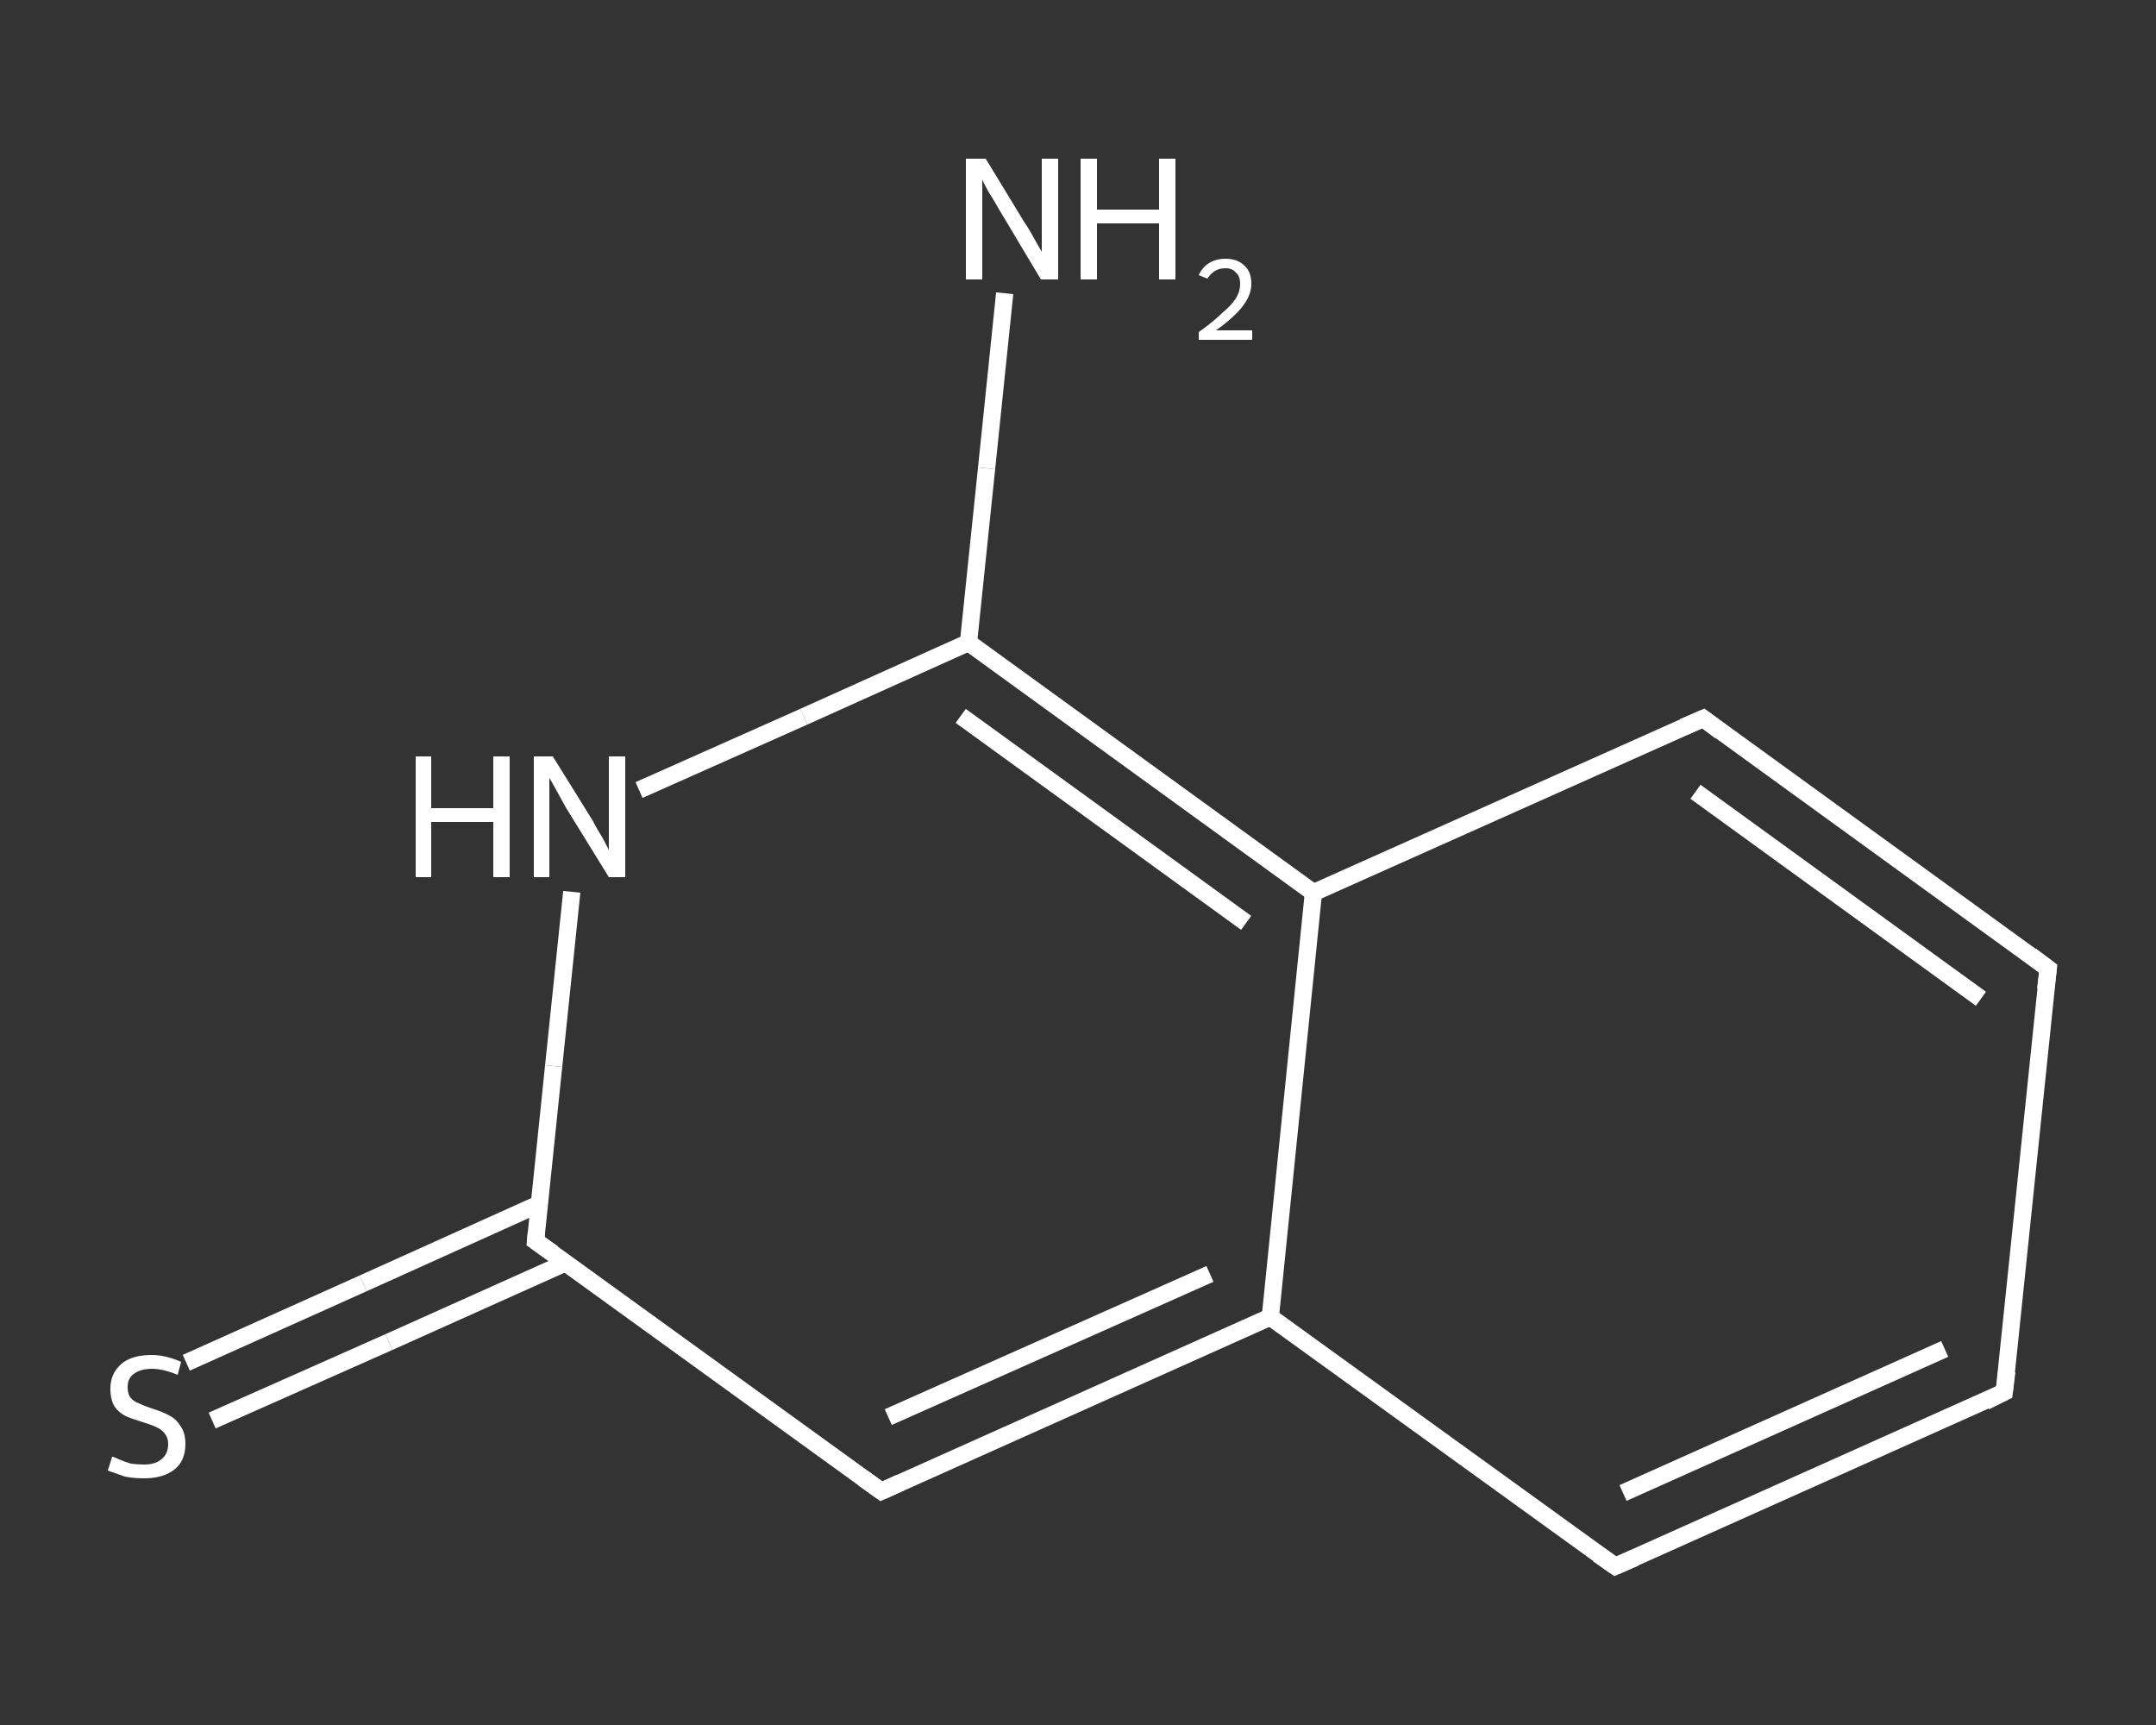 <?xml version='1.0' encoding='iso-8859-1'?>
<svg version='1.1' baseProfile='full'
              xmlns='http://www.w3.org/2000/svg'
                      xmlns:rdkit='http://www.rdkit.org/xml'
                      xmlns:xlink='http://www.w3.org/1999/xlink'
                  xml:space='preserve'
width='250px' height='200px' viewBox='0 0 250 200'>
<rect x="0" y="0" width="250" height="200" fill="#333333" stroke="none"/>
<!-- END OF HEADER -->
<rect style='opacity:1.0;fill:transparent;stroke:none' width='250.0' height='200.0' x='0.0' y='0.0'> </rect>
<path class='bond-0 atom-0 atom-1' d='M 116.5,34.0 L 114.4,54.3' style='fill:none;fill-rule:evenodd;stroke:#FFFFFF;stroke-width:2.0px;stroke-linecap:butt;stroke-linejoin:miter;stroke-opacity:1' />
<path class='bond-0 atom-0 atom-1' d='M 114.4,54.3 L 112.3,74.5' style='fill:none;fill-rule:evenodd;stroke:#FFFFFF;stroke-width:2.0px;stroke-linecap:butt;stroke-linejoin:miter;stroke-opacity:1' />
<path class='bond-1 atom-1 atom-2' d='M 112.3,74.5 L 93.2,83.1' style='fill:none;fill-rule:evenodd;stroke:#FFFFFF;stroke-width:2.0px;stroke-linecap:butt;stroke-linejoin:miter;stroke-opacity:1' />
<path class='bond-1 atom-1 atom-2' d='M 93.2,83.1 L 74.1,91.6' style='fill:none;fill-rule:evenodd;stroke:#FFFFFF;stroke-width:2.0px;stroke-linecap:butt;stroke-linejoin:miter;stroke-opacity:1' />
<path class='bond-2 atom-2 atom-3' d='M 66.3,103.4 L 64.2,123.6' style='fill:none;fill-rule:evenodd;stroke:#FFFFFF;stroke-width:2.0px;stroke-linecap:butt;stroke-linejoin:miter;stroke-opacity:1' />
<path class='bond-2 atom-2 atom-3' d='M 64.2,123.6 L 62.1,143.9' style='fill:none;fill-rule:evenodd;stroke:#FFFFFF;stroke-width:2.0px;stroke-linecap:butt;stroke-linejoin:miter;stroke-opacity:1' />
<path class='bond-3 atom-3 atom-4' d='M 62.5,139.6 L 42.1,148.8' style='fill:none;fill-rule:evenodd;stroke:#FFFFFF;stroke-width:2.0px;stroke-linecap:butt;stroke-linejoin:miter;stroke-opacity:1' />
<path class='bond-3 atom-3 atom-4' d='M 42.1,148.8 L 21.6,158.0' style='fill:none;fill-rule:evenodd;stroke:#FFFFFF;stroke-width:2.0px;stroke-linecap:butt;stroke-linejoin:miter;stroke-opacity:1' />
<path class='bond-3 atom-3 atom-4' d='M 65.6,146.4 L 45.1,155.6' style='fill:none;fill-rule:evenodd;stroke:#FFFFFF;stroke-width:2.0px;stroke-linecap:butt;stroke-linejoin:miter;stroke-opacity:1' />
<path class='bond-3 atom-3 atom-4' d='M 45.1,155.6 L 24.6,164.7' style='fill:none;fill-rule:evenodd;stroke:#FFFFFF;stroke-width:2.0px;stroke-linecap:butt;stroke-linejoin:miter;stroke-opacity:1' />
<path class='bond-4 atom-3 atom-5' d='M 62.1,143.9 L 102.2,172.9' style='fill:none;fill-rule:evenodd;stroke:#FFFFFF;stroke-width:2.0px;stroke-linecap:butt;stroke-linejoin:miter;stroke-opacity:1' />
<path class='bond-5 atom-5 atom-6' d='M 102.2,172.9 L 147.3,152.7' style='fill:none;fill-rule:evenodd;stroke:#FFFFFF;stroke-width:2.0px;stroke-linecap:butt;stroke-linejoin:miter;stroke-opacity:1' />
<path class='bond-5 atom-5 atom-6' d='M 103.0,164.3 L 140.3,147.7' style='fill:none;fill-rule:evenodd;stroke:#FFFFFF;stroke-width:2.0px;stroke-linecap:butt;stroke-linejoin:miter;stroke-opacity:1' />
<path class='bond-6 atom-6 atom-7' d='M 147.3,152.7 L 187.3,181.6' style='fill:none;fill-rule:evenodd;stroke:#FFFFFF;stroke-width:2.0px;stroke-linecap:butt;stroke-linejoin:miter;stroke-opacity:1' />
<path class='bond-7 atom-7 atom-8' d='M 187.3,181.6 L 232.4,161.4' style='fill:none;fill-rule:evenodd;stroke:#FFFFFF;stroke-width:2.0px;stroke-linecap:butt;stroke-linejoin:miter;stroke-opacity:1' />
<path class='bond-7 atom-7 atom-8' d='M 188.2,173.1 L 225.5,156.4' style='fill:none;fill-rule:evenodd;stroke:#FFFFFF;stroke-width:2.0px;stroke-linecap:butt;stroke-linejoin:miter;stroke-opacity:1' />
<path class='bond-8 atom-8 atom-9' d='M 232.4,161.4 L 237.5,112.3' style='fill:none;fill-rule:evenodd;stroke:#FFFFFF;stroke-width:2.0px;stroke-linecap:butt;stroke-linejoin:miter;stroke-opacity:1' />
<path class='bond-9 atom-9 atom-10' d='M 237.5,112.3 L 197.5,83.3' style='fill:none;fill-rule:evenodd;stroke:#FFFFFF;stroke-width:2.0px;stroke-linecap:butt;stroke-linejoin:miter;stroke-opacity:1' />
<path class='bond-9 atom-9 atom-10' d='M 229.7,115.8 L 196.6,91.8' style='fill:none;fill-rule:evenodd;stroke:#FFFFFF;stroke-width:2.0px;stroke-linecap:butt;stroke-linejoin:miter;stroke-opacity:1' />
<path class='bond-10 atom-10 atom-11' d='M 197.5,83.3 L 152.3,103.5' style='fill:none;fill-rule:evenodd;stroke:#FFFFFF;stroke-width:2.0px;stroke-linecap:butt;stroke-linejoin:miter;stroke-opacity:1' />
<path class='bond-11 atom-11 atom-1' d='M 152.3,103.5 L 112.3,74.5' style='fill:none;fill-rule:evenodd;stroke:#FFFFFF;stroke-width:2.0px;stroke-linecap:butt;stroke-linejoin:miter;stroke-opacity:1' />
<path class='bond-11 atom-11 atom-1' d='M 144.5,107.0 L 111.4,83.0' style='fill:none;fill-rule:evenodd;stroke:#FFFFFF;stroke-width:2.0px;stroke-linecap:butt;stroke-linejoin:miter;stroke-opacity:1' />
<path class='bond-12 atom-11 atom-6' d='M 152.3,103.5 L 147.3,152.7' style='fill:none;fill-rule:evenodd;stroke:#FFFFFF;stroke-width:2.0px;stroke-linecap:butt;stroke-linejoin:miter;stroke-opacity:1' />
<path d='M 62.2,142.9 L 62.1,143.9 L 64.1,145.3' style='fill:none;stroke:#FFFFFF;stroke-width:2.0px;stroke-linecap:butt;stroke-linejoin:miter;stroke-opacity:1;' />
<path d='M 100.1,171.4 L 102.2,172.9 L 104.4,171.9' style='fill:none;stroke:#FFFFFF;stroke-width:2.0px;stroke-linecap:butt;stroke-linejoin:miter;stroke-opacity:1;' />
<path d='M 185.3,180.2 L 187.3,181.6 L 189.6,180.6' style='fill:none;stroke:#FFFFFF;stroke-width:2.0px;stroke-linecap:butt;stroke-linejoin:miter;stroke-opacity:1;' />
<path d='M 230.2,162.5 L 232.4,161.4 L 232.7,159.0' style='fill:none;stroke:#FFFFFF;stroke-width:2.0px;stroke-linecap:butt;stroke-linejoin:miter;stroke-opacity:1;' />
<path d='M 237.2,114.7 L 237.5,112.3 L 235.5,110.8' style='fill:none;stroke:#FFFFFF;stroke-width:2.0px;stroke-linecap:butt;stroke-linejoin:miter;stroke-opacity:1;' />
<path d='M 199.5,84.8 L 197.5,83.3 L 195.2,84.3' style='fill:none;stroke:#FFFFFF;stroke-width:2.0px;stroke-linecap:butt;stroke-linejoin:miter;stroke-opacity:1;' />
<path class='atom-0' d='M 114.3 18.4
L 118.8 25.8
Q 119.3 26.5, 120.0 27.8
Q 120.8 29.2, 120.8 29.2
L 120.8 18.4
L 122.7 18.4
L 122.7 32.4
L 120.7 32.4
L 115.8 24.2
Q 115.3 23.3, 114.6 22.2
Q 114.0 21.1, 113.9 20.8
L 113.9 32.4
L 112.0 32.4
L 112.0 18.4
L 114.3 18.4
' fill='#FFFFFF'/>
<path class='atom-0' d='M 125.3 18.4
L 127.2 18.4
L 127.2 24.3
L 134.4 24.3
L 134.4 18.4
L 136.3 18.4
L 136.3 32.4
L 134.4 32.4
L 134.4 25.9
L 127.2 25.9
L 127.2 32.4
L 125.3 32.4
L 125.3 18.4
' fill='#FFFFFF'/>
<path class='atom-0' d='M 139.0 31.9
Q 139.4 31.0, 140.2 30.5
Q 141.0 30.0, 142.1 30.0
Q 143.5 30.0, 144.3 30.8
Q 145.1 31.5, 145.1 32.9
Q 145.1 34.2, 144.1 35.5
Q 143.1 36.8, 141.0 38.3
L 145.2 38.3
L 145.2 39.4
L 139.0 39.4
L 139.0 38.5
Q 140.7 37.3, 141.7 36.3
Q 142.8 35.4, 143.3 34.6
Q 143.8 33.8, 143.8 32.9
Q 143.8 32.0, 143.3 31.6
Q 142.9 31.1, 142.1 31.1
Q 141.4 31.1, 140.9 31.4
Q 140.4 31.7, 140.0 32.3
L 139.0 31.9
' fill='#FFFFFF'/>
<path class='atom-2' d='M 48.2 87.7
L 50.0 87.7
L 50.0 93.7
L 57.2 93.7
L 57.2 87.7
L 59.1 87.7
L 59.1 101.7
L 57.2 101.7
L 57.2 95.3
L 50.0 95.3
L 50.0 101.7
L 48.2 101.7
L 48.2 87.7
' fill='#FFFFFF'/>
<path class='atom-2' d='M 64.1 87.7
L 68.7 95.1
Q 69.1 95.9, 69.9 97.2
Q 70.6 98.5, 70.6 98.6
L 70.6 87.7
L 72.5 87.7
L 72.5 101.7
L 70.6 101.7
L 65.6 93.6
Q 65.1 92.7, 64.5 91.6
Q 63.9 90.5, 63.7 90.2
L 63.7 101.7
L 61.9 101.7
L 61.9 87.7
L 64.1 87.7
' fill='#FFFFFF'/>
<path class='atom-4' d='M 13.0 168.9
Q 13.2 168.9, 13.8 169.2
Q 14.5 169.5, 15.2 169.7
Q 15.9 169.8, 16.7 169.8
Q 18.0 169.8, 18.7 169.2
Q 19.5 168.6, 19.5 167.4
Q 19.5 166.7, 19.1 166.2
Q 18.7 165.7, 18.2 165.5
Q 17.6 165.2, 16.6 164.9
Q 15.3 164.5, 14.6 164.2
Q 13.8 163.8, 13.3 163.1
Q 12.8 162.3, 12.8 161.0
Q 12.8 159.3, 14.0 158.2
Q 15.2 157.1, 17.6 157.1
Q 19.2 157.1, 21.0 157.9
L 20.6 159.4
Q 18.9 158.7, 17.6 158.7
Q 16.3 158.7, 15.5 159.3
Q 14.8 159.8, 14.8 160.8
Q 14.8 161.6, 15.1 162.0
Q 15.5 162.5, 16.1 162.7
Q 16.7 163.0, 17.6 163.3
Q 18.9 163.7, 19.6 164.1
Q 20.4 164.5, 20.9 165.3
Q 21.5 166.1, 21.5 167.4
Q 21.5 169.4, 20.2 170.4
Q 18.9 171.4, 16.7 171.4
Q 15.5 171.4, 14.5 171.2
Q 13.6 170.9, 12.5 170.5
L 13.0 168.9
' fill='#FFFFFF'/>
</svg>
